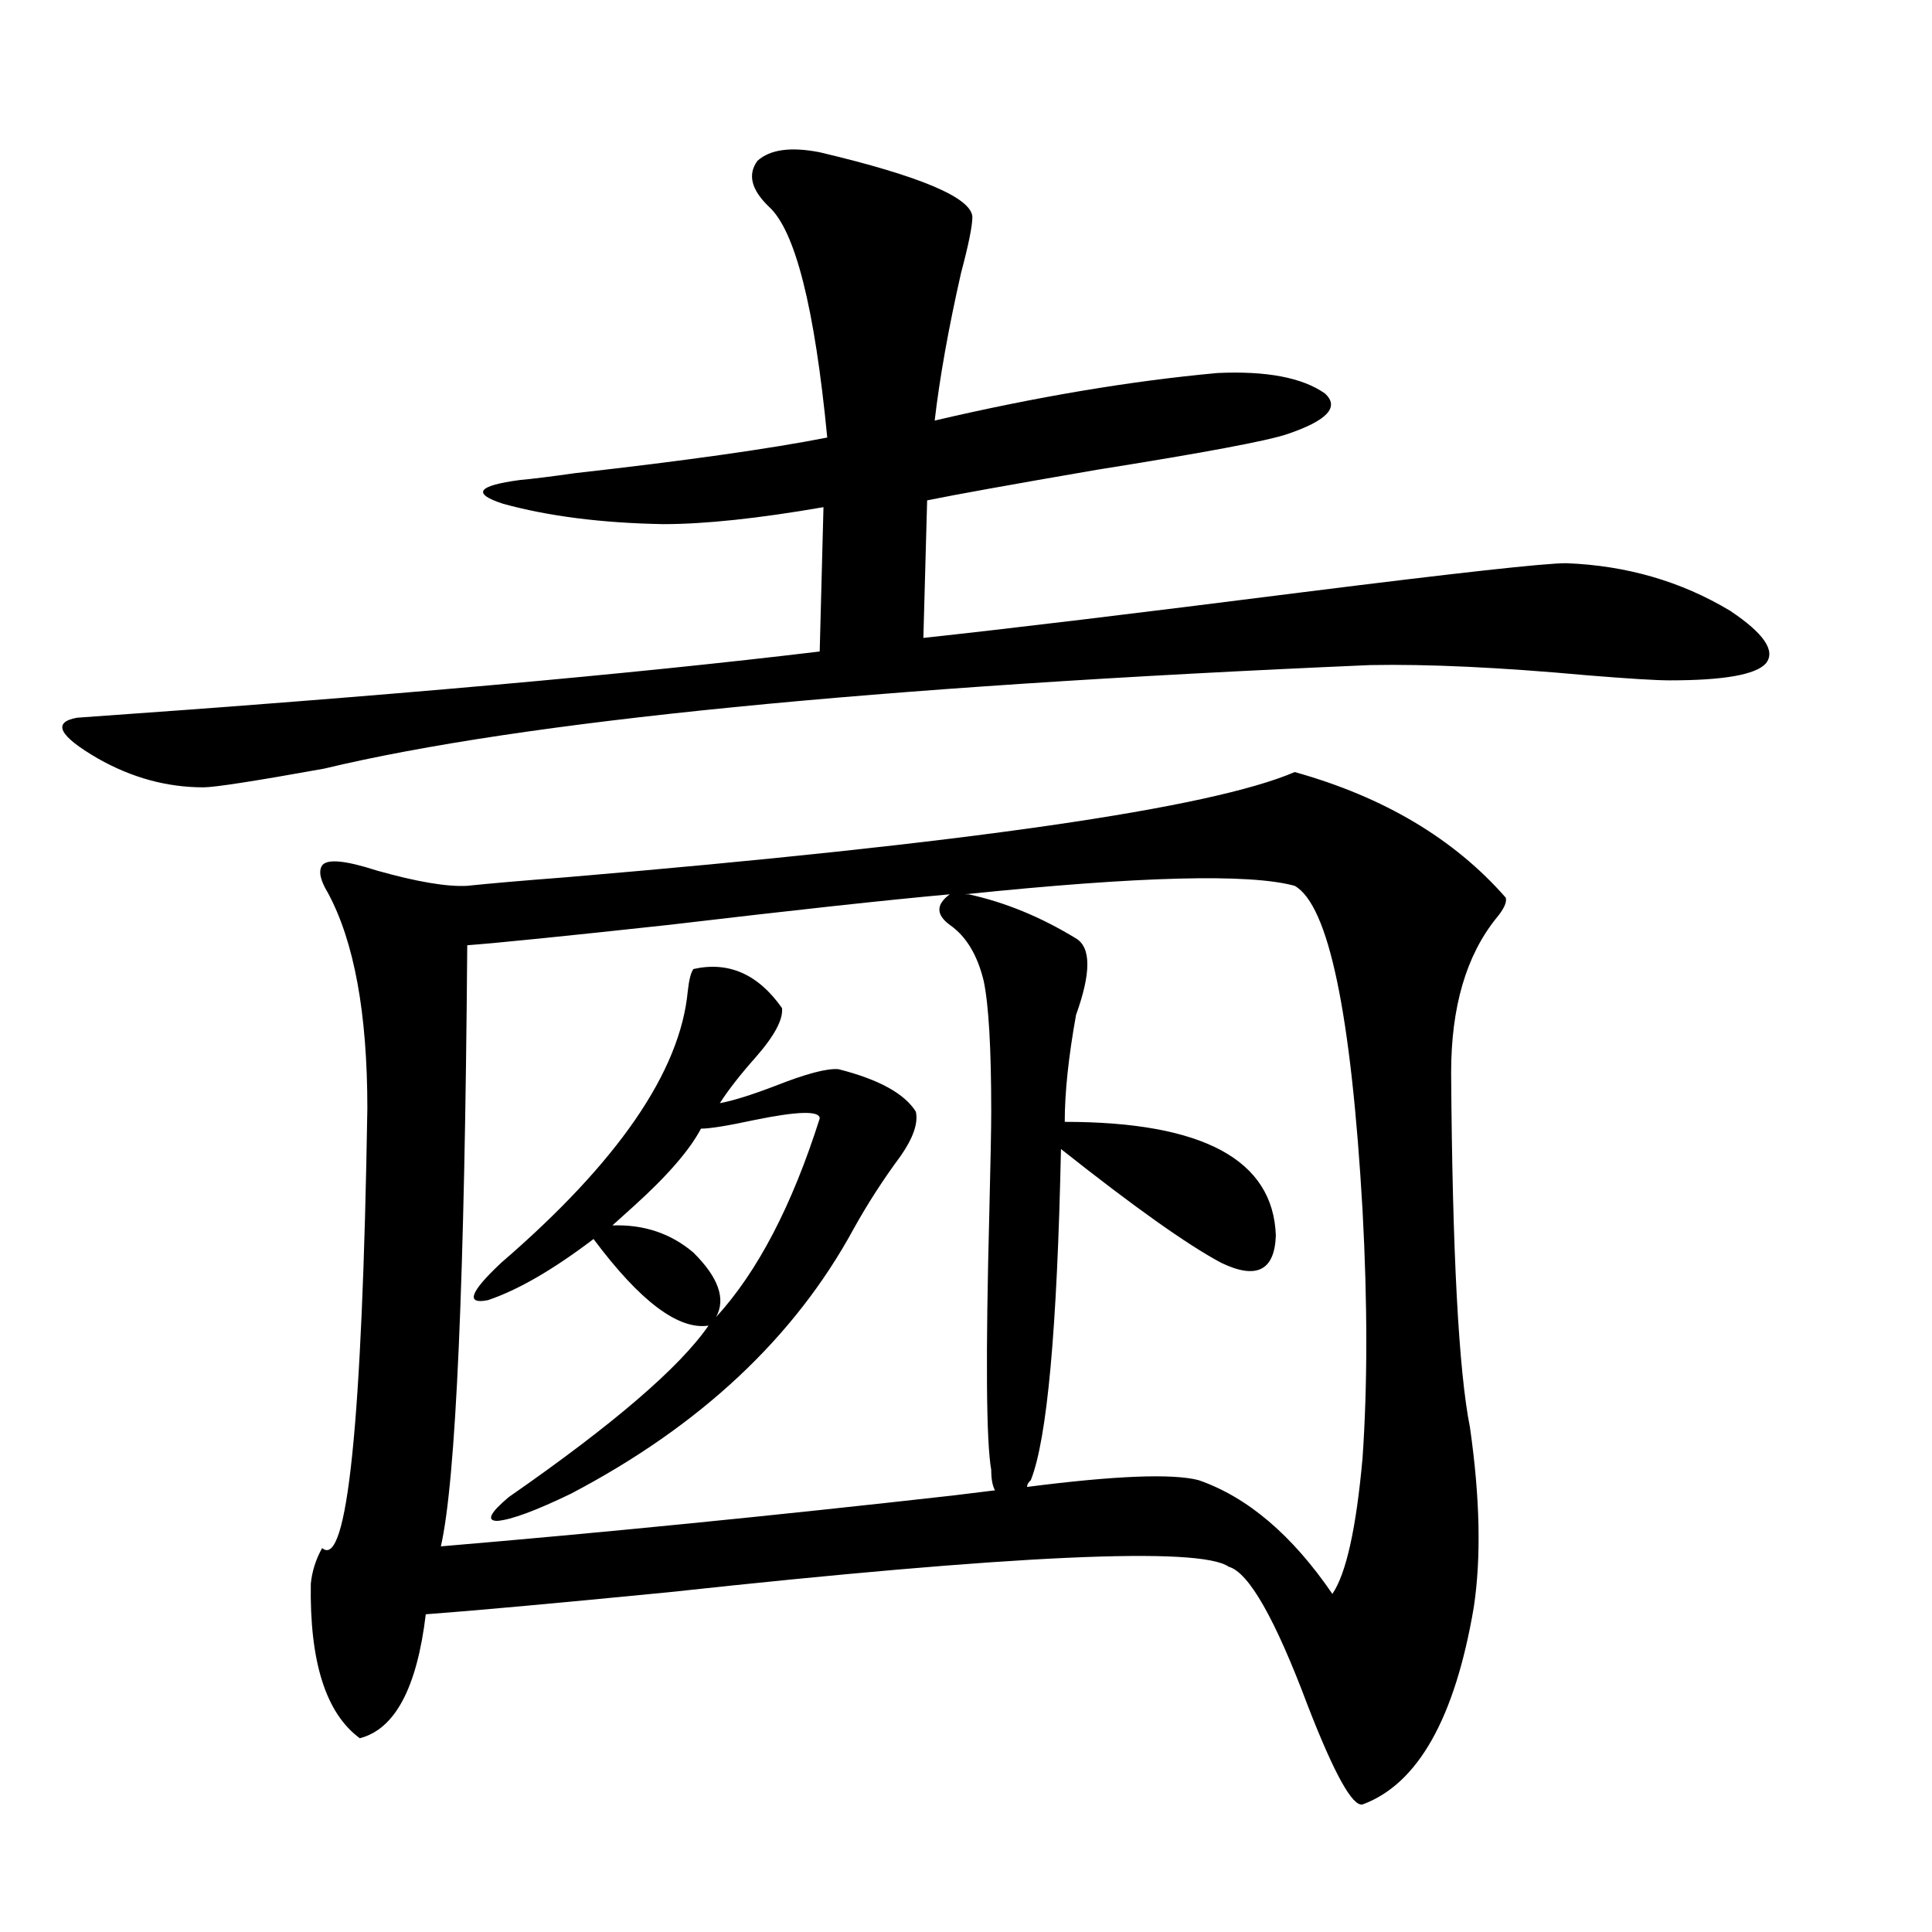 <?xml version="1.0" encoding="utf-8"?>
<!-- Generator: Adobe Illustrator 16.0.0, SVG Export Plug-In . SVG Version: 6.00 Build 0)  -->
<!DOCTYPE svg PUBLIC "-//W3C//DTD SVG 1.1//EN" "http://www.w3.org/Graphics/SVG/1.1/DTD/svg11.dtd">
<svg version="1.1" id="图层_1" xmlns="http://www.w3.org/2000/svg" xmlns:xlink="http://www.w3.org/1999/xlink" x="0px" y="0px"
	 width="1000px" height="1000px" viewBox="0 0 1000 1000" enable-background="new 0 0 1000 1000" xml:space="preserve">
<path d="M424.282,78.813c52.026,12.305,78.367,23.442,79.022,33.398c0,4.697-1.951,14.365-5.854,29.004
	c-6.509,28.716-11.066,54.204-13.658,76.465c52.682-12.305,101.461-20.503,146.338-24.609c25.365-1.167,43.901,2.349,55.608,10.547
	c7.805,7.031,1.296,14.063-19.512,21.094c-10.411,3.516-43.261,9.668-98.534,18.457c-44.236,7.622-73.504,12.896-87.803,15.82
	l-1.951,71.191c43.566-4.683,109.266-12.593,197.068-23.73c79.343-9.956,124.54-14.941,135.606-14.941
	c31.219,1.182,59.511,9.38,84.876,24.609c17.561,11.729,23.734,20.806,18.536,27.246c-5.213,5.864-21.798,8.789-49.755,8.789
	c-7.164,0-21.463-0.879-42.926-2.637c-44.877-4.092-82.284-5.85-112.192-5.273c-258.21,11.138-438.693,29.004-541.45,53.613
	c-35.776,6.455-56.584,9.668-62.438,9.668c-18.871,0-37.072-4.971-54.633-14.941c-20.167-11.714-23.749-18.745-10.731-21.094
	c158.686-11.123,286.822-22.549,384.381-34.277l1.951-74.707c-33.825,5.864-61.462,8.789-82.925,8.789
	c-31.874-0.576-59.511-4.092-82.925-10.547c-16.265-5.273-13.338-9.365,8.78-12.305c6.494-0.576,15.93-1.758,28.292-3.516
	c57.225-6.44,100.806-12.593,130.729-18.457c-6.509-67.373-16.585-107.227-30.243-119.531c-9.115-8.789-11.066-16.699-5.854-23.73
	C398.582,77.357,409.313,75.888,424.282,78.813z M166.728,447.953c2.592-3.516,12.027-2.637,28.292,2.637
	c20.808,5.864,36.417,8.501,46.828,7.91c11.052-1.167,27.957-2.637,50.73-4.395c208.12-17.578,333.971-35.732,377.552-54.492
	c46.173,12.896,82.59,34.58,109.266,65.039c0.641,2.349-0.976,5.864-4.878,10.547c-15.609,19.336-23.414,46.006-23.414,79.98
	c0.641,93.164,3.902,154.399,9.756,183.691c5.198,36.338,5.854,67.388,1.951,93.164c-9.756,57.418-28.947,91.406-57.56,101.953
	c-5.213,1.168-14.634-15.82-28.292-50.977c-16.92-45.126-30.578-69.131-40.975-72.07c-14.969-10.547-111.552-6.152-289.749,13.184
	c-59.846,5.851-101.796,9.668-125.851,11.426c-4.558,38.082-15.944,59.464-34.146,64.16c-17.561-12.895-26.021-39.551-25.365-79.98
	c0.641-6.44,2.592-12.593,5.854-18.457c13.003,11.138,20.808-64.736,23.414-227.637c0-49.219-6.829-86.421-20.487-111.621
	C165.752,455.575,164.776,450.893,166.728,447.953z M228.189,800.395c83.245-7.031,171.703-15.82,265.359-26.367
	c9.756-1.167,16.905-2.046,21.463-2.637c-1.311-2.334-1.951-5.85-1.951-10.547c-2.606-14.639-2.927-59.175-0.976-133.594
	c0.641-26.367,0.976-43.643,0.976-51.855c0-32.808-1.311-55.371-3.902-67.676c-3.262-13.472-9.115-23.14-17.561-29.004
	c-7.164-5.273-7.164-10.547,0-15.82c-32.529,2.939-80.974,8.213-145.362,15.82c-53.992,5.864-88.778,9.38-104.388,10.547
	C240.537,662.709,235.994,766.42,228.189,800.395z M358.918,501.566c18.201-4.092,33.49,2.637,45.853,20.215
	c0.641,5.864-3.902,14.365-13.658,25.488c-7.805,8.789-13.993,16.699-18.536,23.73c6.494-1.167,15.93-4.092,28.292-8.789
	c16.25-6.44,27.316-9.365,33.17-8.789c20.808,5.273,34.146,12.607,39.999,21.973c1.296,5.864-1.311,13.486-7.805,22.852
	c-9.115,12.305-17.24,24.912-24.39,37.793c-30.578,56.25-79.357,101.953-146.338,137.109c-18.216,8.789-30.898,13.486-38.048,14.063
	c-5.854,0-3.902-4.092,5.854-12.305c53.978-37.49,88.443-67.085,103.412-88.77c-15.609,2.349-35.456-12.593-59.511-44.824
	c-20.822,15.82-39.023,26.367-54.633,31.641c-11.707,2.349-9.436-4.092,6.829-19.336c60.486-52.144,92.681-99.014,96.583-140.625
	C356.632,507.143,357.607,503.324,358.918,501.566z M316.968,634.281c16.25-0.576,30.243,4.106,41.95,14.063
	c13.003,12.896,16.905,24.033,11.707,33.398c21.463-23.428,39.344-57.705,53.657-102.832c0-4.092-11.387-3.804-34.146,0.879
	c-13.658,2.939-22.773,4.395-27.316,4.395c-5.854,11.138-17.561,24.609-35.121,40.43C323.142,628.72,319.56,631.947,316.968,634.281
	z M501.354,462.895c18.856,4.106,37.393,11.729,55.608,22.852c7.805,4.697,7.805,17.881,0,39.551
	c-3.902,21.685-5.854,40.142-5.854,55.371c71.538,0,107.955,19.639,109.266,58.887c-0.655,18.169-10.091,22.852-28.292,14.063
	c-17.561-9.365-45.212-29.004-82.925-58.887c-1.951,93.164-7.164,150.293-15.609,171.387c-1.311,1.182-1.951,2.349-1.951,3.516
	c45.518-5.85,75.12-7.031,88.778-3.516c25.365,8.789,48.444,28.428,69.267,58.887c7.149-10.547,12.348-33.975,15.609-70.313
	c2.592-37.49,2.592-80.269,0-128.32c-5.854-101.953-17.561-157.9-35.121-167.871c-23.414-6.44-80.333-4.971-170.728,4.395H501.354z"
	/>
</svg>
